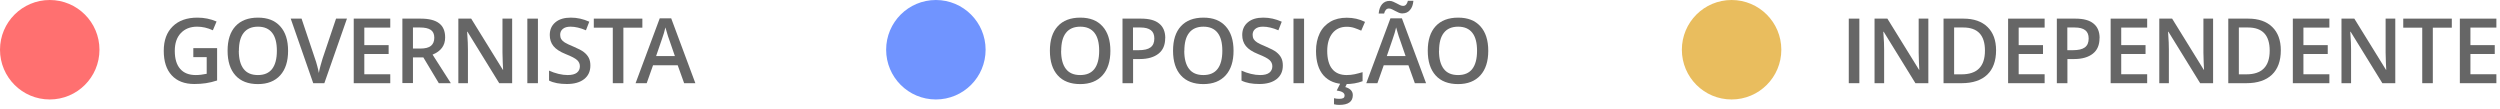 <?xml version="1.0" encoding="UTF-8"?>
<svg id="leg-sen-uf" xmlns="http://www.w3.org/2000/svg" viewBox="0 0 276.48 12.02">
  <circle cx="5.5" cy="5.5" r="5.5" style="fill: #ff7070; stroke-width: 0px;"/>
  <circle cx="103.5" cy="5.5" r="5.5" style="fill: #7094ff; stroke-width: 0px;"/>
  <circle cx="191.5" cy="5.5" r="5.5" style="fill: #e9bd5e; stroke-width: 0px;"/>
  <g>
    <path d="m204.46,9.2V2.06h1.17v7.14h-1.17Z" style="fill: #666; stroke-width: 0px;"/>
    <path d="m213.26,9.2h-1.43l-3.51-5.69h-.04l.02.32c.05.61.07,1.16.07,1.66v3.71h-1.06V2.06h1.42l3.5,5.66h.03c0-.08-.02-.35-.04-.82-.02-.47-.03-.84-.03-1.1v-3.74h1.07v7.14Z" style="fill: #666; stroke-width: 0px;"/>
    <path d="m220.75,5.56c0,1.18-.33,2.08-.98,2.7-.65.62-1.6.94-2.83.94h-2V2.06h2.21c1.14,0,2.02.31,2.65.92s.95,1.47.95,2.58Zm-1.23.04c0-1.71-.8-2.56-2.4-2.56h-1.01v5.18h.83c1.72,0,2.58-.87,2.58-2.62Z" style="fill: #666; stroke-width: 0px;"/>
    <path d="m226.12,9.2h-4.04V2.06h4.04v.99h-2.87v1.94h2.69v.98h-2.69v2.24h2.87v.99Z" style="fill: #666; stroke-width: 0px;"/>
    <path d="m232.19,4.22c0,.75-.24,1.32-.73,1.71s-1.18.6-2.08.6h-.74v2.67h-1.17V2.06h2.06c.89,0,1.56.18,2,.55.45.36.67.9.67,1.61Zm-3.56,1.33h.62c.6,0,1.04-.1,1.32-.31s.42-.53.42-.98c0-.41-.12-.72-.38-.92s-.64-.3-1.17-.3h-.81v2.51Z" style="fill: #666; stroke-width: 0px;"/>
    <path d="m237.46,9.2h-4.04V2.06h4.04v.99h-2.87v1.94h2.69v.98h-2.69v2.24h2.87v.99Z" style="fill: #666; stroke-width: 0px;"/>
    <path d="m244.75,9.2h-1.43l-3.51-5.69h-.04l.02.32c.05.61.07,1.16.07,1.66v3.71h-1.06V2.06h1.42l3.5,5.66h.03c0-.08-.02-.35-.04-.82-.02-.47-.03-.84-.03-1.1v-3.74h1.07v7.14Z" style="fill: #666; stroke-width: 0px;"/>
    <path d="m252.24,5.56c0,1.18-.33,2.08-.98,2.7-.65.62-1.6.94-2.83.94h-2V2.06h2.21c1.14,0,2.02.31,2.65.92s.95,1.47.95,2.58Zm-1.23.04c0-1.71-.8-2.56-2.4-2.56h-1.01v5.18h.83c1.72,0,2.58-.87,2.58-2.62Z" style="fill: #666; stroke-width: 0px;"/>
    <path d="m257.61,9.2h-4.04V2.06h4.04v.99h-2.87v1.94h2.69v.98h-2.69v2.24h2.87v.99Z" style="fill: #666; stroke-width: 0px;"/>
    <path d="m264.9,9.2h-1.43l-3.51-5.69h-.04l.02.32c.05.61.07,1.16.07,1.66v3.71h-1.06V2.06h1.42l3.5,5.66h.03c0-.08-.02-.35-.04-.82-.02-.47-.03-.84-.03-1.1v-3.74h1.07v7.14Z" style="fill: #666; stroke-width: 0px;"/>
    <path d="m269.05,9.2h-1.17V3.06h-2.1v-1h5.37v1h-2.1v6.14Z" style="fill: #666; stroke-width: 0px;"/>
    <path d="m276.08,9.2h-4.04V2.06h4.04v.99h-2.87v1.94h2.69v.98h-2.69v2.24h2.87v.99Z" style="fill: #666; stroke-width: 0px;"/>
  </g>
  <g>
    <path d="m122.8,5.62c0,1.16-.29,2.07-.87,2.71-.58.64-1.4.97-2.47.97s-1.91-.32-2.48-.96c-.58-.64-.87-1.55-.87-2.73s.29-2.08.87-2.71c.58-.63,1.41-.95,2.49-.95s1.88.32,2.46.96.87,1.54.87,2.71Zm-5.45,0c0,.88.18,1.55.53,2,.35.46.88.68,1.58.68s1.22-.22,1.57-.67c.35-.45.53-1.12.53-2.01s-.17-1.54-.52-1.99c-.35-.45-.87-.68-1.57-.68s-1.23.23-1.58.68c-.36.45-.53,1.12-.53,1.99Z" style="fill: #666; stroke-width: 0px;"/>
    <path d="m128.86,4.22c0,.75-.24,1.32-.73,1.71s-1.18.6-2.08.6h-.74v2.67h-1.17V2.06h2.06c.89,0,1.56.18,2,.55.45.36.67.9.67,1.61Zm-3.56,1.33h.62c.6,0,1.04-.1,1.32-.31s.42-.53.42-.98c0-.41-.12-.72-.38-.92s-.64-.3-1.17-.3h-.81v2.51Z" style="fill: #666; stroke-width: 0px;"/>
    <path d="m136.42,5.62c0,1.16-.29,2.07-.87,2.71-.58.64-1.4.97-2.47.97s-1.91-.32-2.48-.96c-.58-.64-.87-1.55-.87-2.73s.29-2.08.87-2.71c.58-.63,1.41-.95,2.49-.95s1.88.32,2.46.96.87,1.54.87,2.71Zm-5.45,0c0,.88.18,1.55.53,2,.35.46.88.68,1.58.68s1.22-.22,1.57-.67c.35-.45.53-1.12.53-2.01s-.17-1.54-.52-1.99c-.35-.45-.87-.68-1.57-.68s-1.23.23-1.58.68c-.36.45-.53,1.12-.53,1.99Z" style="fill: #666; stroke-width: 0px;"/>
    <path d="m141.87,7.26c0,.63-.23,1.13-.69,1.49s-1.09.54-1.9.54-1.47-.12-1.98-.38v-1.1c.33.15.67.27,1.04.36.37.09.71.13,1.02.13.46,0,.8-.09,1.02-.26.22-.18.33-.41.33-.71,0-.27-.1-.49-.3-.68s-.62-.41-1.25-.66c-.65-.26-1.11-.56-1.38-.9s-.4-.75-.4-1.22c0-.6.21-1.06.63-1.41s.99-.51,1.7-.51,1.36.15,2.04.45l-.37.95c-.63-.27-1.2-.4-1.7-.4-.38,0-.66.08-.86.25-.2.17-.29.38-.29.65,0,.19.04.34.12.48.08.13.21.26.39.37s.5.27.97.46c.52.22.91.42,1.15.61s.42.4.54.64.17.52.17.84Z" style="fill: #666; stroke-width: 0px;"/>
    <path d="m143.05,9.2V2.06h1.17v7.14h-1.17Z" style="fill: #666; stroke-width: 0px;"/>
    <path d="m148.94,2.96c-.67,0-1.2.24-1.58.71s-.58,1.13-.58,1.97.18,1.54.55,1.99c.37.45.9.67,1.6.67.3,0,.6-.03.88-.09.28-.06.58-.14.88-.23v1c-.56.21-1.19.32-1.9.32-1.04,0-1.85-.32-2.41-.95-.56-.63-.84-1.54-.84-2.72,0-.74.14-1.39.41-1.95.27-.56.67-.98,1.18-1.28s1.12-.44,1.81-.44c.73,0,1.4.15,2.02.46l-.42.97c-.24-.11-.5-.21-.76-.3-.27-.09-.55-.13-.85-.13Zm.67,7.56c0,.72-.5,1.08-1.49,1.08-.21,0-.41-.02-.59-.07v-.67c.18.05.38.07.6.07.18,0,.32-.03.42-.08.1-.05.15-.15.15-.3,0-.28-.29-.46-.87-.54l.41-.81h.74l-.2.43c.26.07.46.18.61.33.15.16.22.34.22.55Z" style="fill: #666; stroke-width: 0px;"/>
    <path d="m156.47,9.2l-.71-1.98h-2.73l-.7,1.98h-1.23l2.67-7.17h1.27l2.67,7.17h-1.24Zm-1.36-7.71c-.14,0-.27-.03-.4-.08-.13-.06-.26-.12-.39-.19-.13-.07-.25-.13-.37-.19-.12-.06-.24-.09-.35-.09-.26,0-.44.19-.53.56h-.6c.04-.45.17-.8.38-1.04.21-.24.49-.36.82-.36.14,0,.28.03.41.09.13.06.26.12.39.19.13.07.25.13.37.19.12.06.23.08.34.08.26,0,.43-.19.52-.56h.61c-.04.44-.16.78-.38,1.02-.21.25-.49.37-.83.37Zm.34,4.72l-.67-1.94c-.05-.13-.12-.33-.2-.62-.09-.28-.15-.49-.18-.62-.09.4-.22.84-.39,1.31l-.64,1.86h2.08Z" style="fill: #666; stroke-width: 0px;"/>
    <path d="m164.59,5.62c0,1.16-.29,2.07-.87,2.71-.58.64-1.4.97-2.47.97s-1.91-.32-2.48-.96c-.58-.64-.87-1.55-.87-2.73s.29-2.08.87-2.71c.58-.63,1.41-.95,2.49-.95s1.88.32,2.46.96.87,1.54.87,2.71Zm-5.45,0c0,.88.18,1.55.53,2,.35.46.88.68,1.58.68s1.22-.22,1.57-.67c.35-.45.53-1.12.53-2.01s-.17-1.54-.52-1.99c-.35-.45-.87-.68-1.57-.68s-1.23.23-1.58.68c-.36.45-.53,1.12-.53,1.99Z" style="fill: #666; stroke-width: 0px;"/>
  </g>
  <g>
    <path d="m21.38,5.32h2.63v3.58c-.43.14-.84.24-1.24.3-.4.06-.82.09-1.28.09-1.08,0-1.91-.32-2.5-.96-.59-.64-.88-1.54-.88-2.71s.33-2.05.99-2.7c.66-.65,1.57-.97,2.73-.97.75,0,1.45.14,2.12.43l-.41.97c-.58-.27-1.16-.4-1.74-.4-.76,0-1.36.24-1.81.72s-.66,1.13-.66,1.96c0,.87.2,1.54.6,1.99.4.46.97.68,1.72.68.38,0,.78-.05,1.21-.14v-1.84h-1.48v-1Z" style="fill: #666; stroke-width: 0px;"/>
    <path d="m31.86,5.62c0,1.16-.29,2.07-.87,2.71-.58.64-1.4.97-2.47.97s-1.91-.32-2.48-.96c-.58-.64-.87-1.55-.87-2.73s.29-2.08.87-2.71c.58-.63,1.41-.95,2.49-.95s1.88.32,2.46.96.87,1.54.87,2.71Zm-5.45,0c0,.88.18,1.55.53,2,.35.46.88.68,1.58.68s1.22-.22,1.57-.67c.35-.45.53-1.12.53-2.01s-.17-1.54-.52-1.99c-.35-.45-.87-.68-1.57-.68s-1.23.23-1.58.68c-.36.45-.53,1.12-.53,1.99Z" style="fill: #666; stroke-width: 0px;"/>
    <path d="m37.16,2.06h1.21l-2.5,7.14h-1.23l-2.49-7.14h1.2l1.49,4.44c.08.21.16.48.25.82.09.33.14.58.17.75.04-.25.11-.53.2-.86s.16-.57.21-.72l1.49-4.42Z" style="fill: #666; stroke-width: 0px;"/>
    <path d="m43.16,9.2h-4.04V2.06h4.04v.99h-2.87v1.94h2.69v.98h-2.69v2.24h2.87v.99Z" style="fill: #666; stroke-width: 0px;"/>
    <path d="m45.67,6.34v2.85h-1.17V2.06h2.02c.92,0,1.6.17,2.05.52s.66.87.66,1.56c0,.89-.46,1.52-1.39,1.9l2.02,3.16h-1.33l-1.71-2.85h-1.15Zm0-.97h.81c.54,0,.94-.1,1.18-.3s.37-.5.37-.9-.13-.69-.4-.87-.66-.26-1.19-.26h-.77v2.33Z" style="fill: #666; stroke-width: 0px;"/>
    <path d="m56.64,9.2h-1.43l-3.51-5.69h-.04l.02.32c.05.61.07,1.16.07,1.66v3.71h-1.06V2.06h1.42l3.5,5.66h.03c0-.08-.02-.35-.04-.82-.02-.47-.03-.84-.03-1.1v-3.74h1.07v7.14Z" style="fill: #666; stroke-width: 0px;"/>
    <path d="m58.32,9.2V2.06h1.17v7.14h-1.17Z" style="fill: #666; stroke-width: 0px;"/>
    <path d="m65.29,7.26c0,.63-.23,1.13-.69,1.49s-1.09.54-1.9.54-1.47-.12-1.98-.38v-1.1c.33.15.67.27,1.04.36.37.09.71.13,1.02.13.46,0,.8-.09,1.02-.26.22-.18.33-.41.33-.71,0-.27-.1-.49-.3-.68s-.62-.41-1.25-.66c-.65-.26-1.11-.56-1.38-.9s-.4-.75-.4-1.22c0-.6.21-1.06.63-1.41s.99-.51,1.7-.51,1.36.15,2.04.45l-.37.95c-.63-.27-1.2-.4-1.7-.4-.38,0-.66.08-.86.25-.2.17-.29.38-.29.65,0,.19.04.34.12.48.08.13.21.26.39.37s.5.27.97.46c.52.22.91.42,1.15.61s.42.4.54.64.17.52.17.84Z" style="fill: #666; stroke-width: 0px;"/>
    <path d="m68.94,9.2h-1.17V3.06h-2.1v-1h5.37v1h-2.1v6.14Z" style="fill: #666; stroke-width: 0px;"/>
    <path d="m75.66,9.2l-.71-1.98h-2.73l-.7,1.98h-1.23l2.67-7.17h1.27l2.67,7.17h-1.24Zm-1.02-2.99l-.67-1.94c-.05-.13-.12-.33-.2-.62-.09-.28-.15-.49-.18-.62-.09.4-.22.84-.39,1.31l-.64,1.86h2.08Z" style="fill: #666; stroke-width: 0px;"/>
  </g>
</svg>